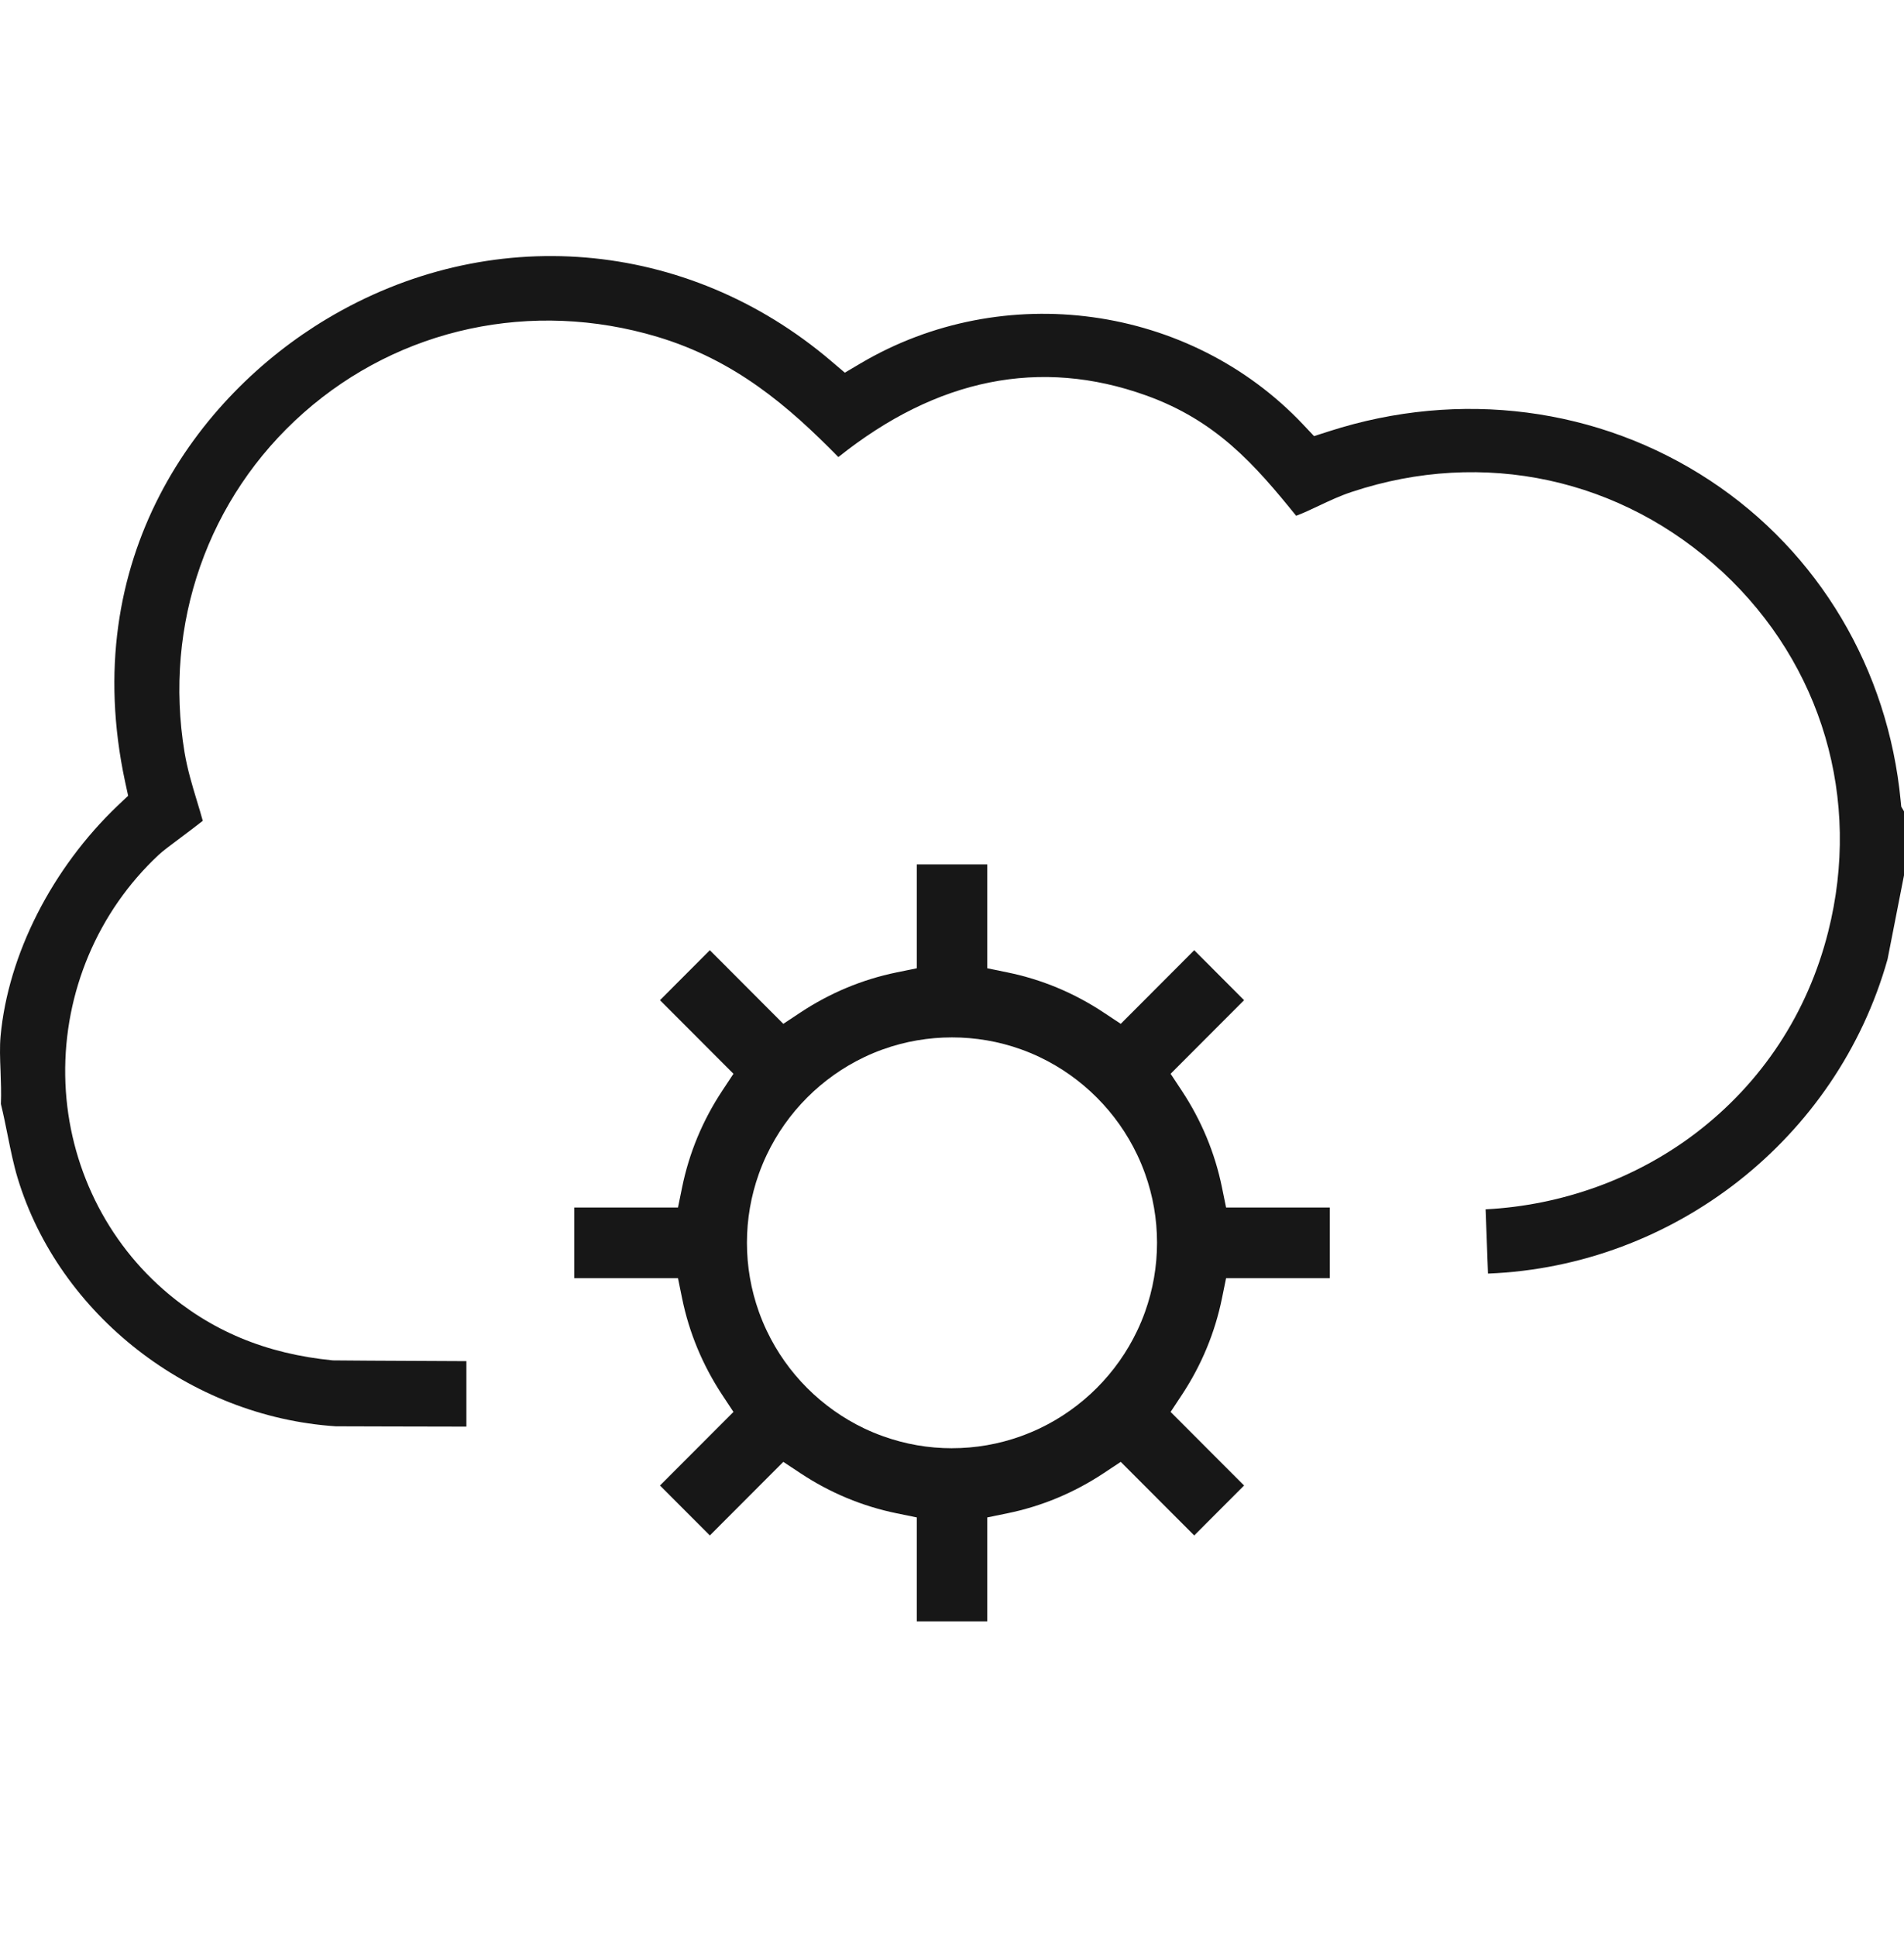 <svg width="60" height="61" viewBox="0 0 60 61" fill="none" xmlns="http://www.w3.org/2000/svg">
<g clip-path="url(#clip0_4447_44686)">
<path d="M10.582 44.923C10.741 44.926 13.553 44.93 14.697 44.933V42.871C12.153 42.859 10.528 42.851 10.489 42.847C8.375 42.641 6.626 41.91 5.143 40.611C3.221 38.927 2.095 36.474 2.055 33.88C2.015 31.243 3.087 28.709 4.998 26.927C5.126 26.806 5.357 26.634 5.72 26.363C5.901 26.227 6.184 26.017 6.39 25.852C6.332 25.643 6.269 25.431 6.202 25.213C6.056 24.731 5.906 24.234 5.816 23.7C5.146 19.664 6.55 15.663 9.572 12.997C12.606 10.32 16.77 9.428 20.712 10.608C23.16 11.342 24.844 12.79 26.419 14.396C29.528 11.913 32.786 11.26 36.114 12.454C38.326 13.247 39.538 14.628 40.845 16.245C41.081 16.157 41.319 16.044 41.567 15.927C41.893 15.773 42.232 15.613 42.605 15.491C46.743 14.117 51.108 15.062 54.283 18.016C57.42 20.937 58.665 25.172 57.612 29.343C56.966 31.909 55.52 34.105 53.431 35.694C51.547 37.126 49.215 37.967 46.815 38.089L46.891 40.113C52.754 39.883 57.891 35.866 59.482 30.212L60.003 27.554L60 25.555L59.913 25.405L59.896 25.231C59.5 21.072 57.312 17.394 53.895 15.139C50.384 12.824 46.007 12.256 41.886 13.583L41.409 13.736L41.066 13.372C37.491 9.589 31.62 8.781 27.11 11.45L26.623 11.738L26.191 11.371C21.649 7.505 15.408 6.984 10.29 10.049C6.23 12.479 2.431 17.584 3.943 24.627L4.038 25.063L3.714 25.369C1.638 27.348 0.255 30.063 0.018 32.637C-0.012 32.968 0.001 33.338 0.017 33.732C0.029 34.072 0.043 34.422 0.028 34.771C0.11 35.104 0.176 35.435 0.241 35.757C0.337 36.231 0.427 36.679 0.558 37.112C1.865 41.411 5.986 44.621 10.582 44.923Z" fill="#171717"/>
<path d="M28.89 51.065H31.112V47.793L31.746 47.663C32.827 47.442 33.848 47.016 34.777 46.401L35.318 46.043L37.633 48.361L39.204 46.788L36.889 44.47L37.247 43.928C37.862 42.997 38.286 41.975 38.507 40.893L38.637 40.258H41.904V38.032H38.637L38.507 37.397C38.286 36.315 37.861 35.293 37.247 34.362L36.889 33.82L39.204 31.502L37.633 29.928L35.318 32.247L34.777 31.889C33.848 31.273 32.827 30.848 31.746 30.627L31.112 30.497V27.225H28.89V30.497L28.256 30.627C27.175 30.848 26.154 31.274 25.225 31.889L24.684 32.247L22.369 29.928L20.798 31.502L23.113 33.82L22.755 34.362C22.14 35.293 21.716 36.315 21.495 37.397L21.365 38.032H18.098V40.258H21.365L21.495 40.893C21.716 41.975 22.142 42.997 22.755 43.928L23.113 44.47L20.798 46.788L22.369 48.361L24.684 46.043L25.225 46.401C26.154 47.017 27.175 47.442 28.256 47.663L28.89 47.793V51.065ZM30 45.614C29.256 45.614 28.526 45.487 27.828 45.236C27.625 45.164 27.424 45.08 27.232 44.989C25.892 44.349 24.801 43.259 24.163 41.915C24.071 41.723 23.988 41.521 23.915 41.318C23.665 40.618 23.538 39.888 23.538 39.143C23.538 38.398 23.665 37.667 23.915 36.967C23.988 36.764 24.071 36.563 24.163 36.371C24.801 35.028 25.892 33.936 27.232 33.297C27.424 33.205 27.623 33.122 27.828 33.049C29.224 32.549 30.775 32.549 32.171 33.049C32.376 33.122 32.575 33.205 32.767 33.297C34.108 33.936 35.198 35.028 35.836 36.371C35.928 36.563 36.011 36.764 36.084 36.967C36.334 37.665 36.461 38.398 36.461 39.141C36.461 39.884 36.334 40.617 36.084 41.317C36.011 41.52 35.928 41.721 35.836 41.913C35.198 43.256 34.108 44.347 32.767 44.987C32.573 45.08 32.372 45.162 32.171 45.235C31.474 45.486 30.742 45.613 30 45.613V45.614Z" fill="#171717"/>
</g>
<defs>
<clipPath id="clip0_4447_44686">
<rect width="60" height="60" fill="white" transform="translate(0 0.065)"/>
</clipPath>
</defs>
</svg>
